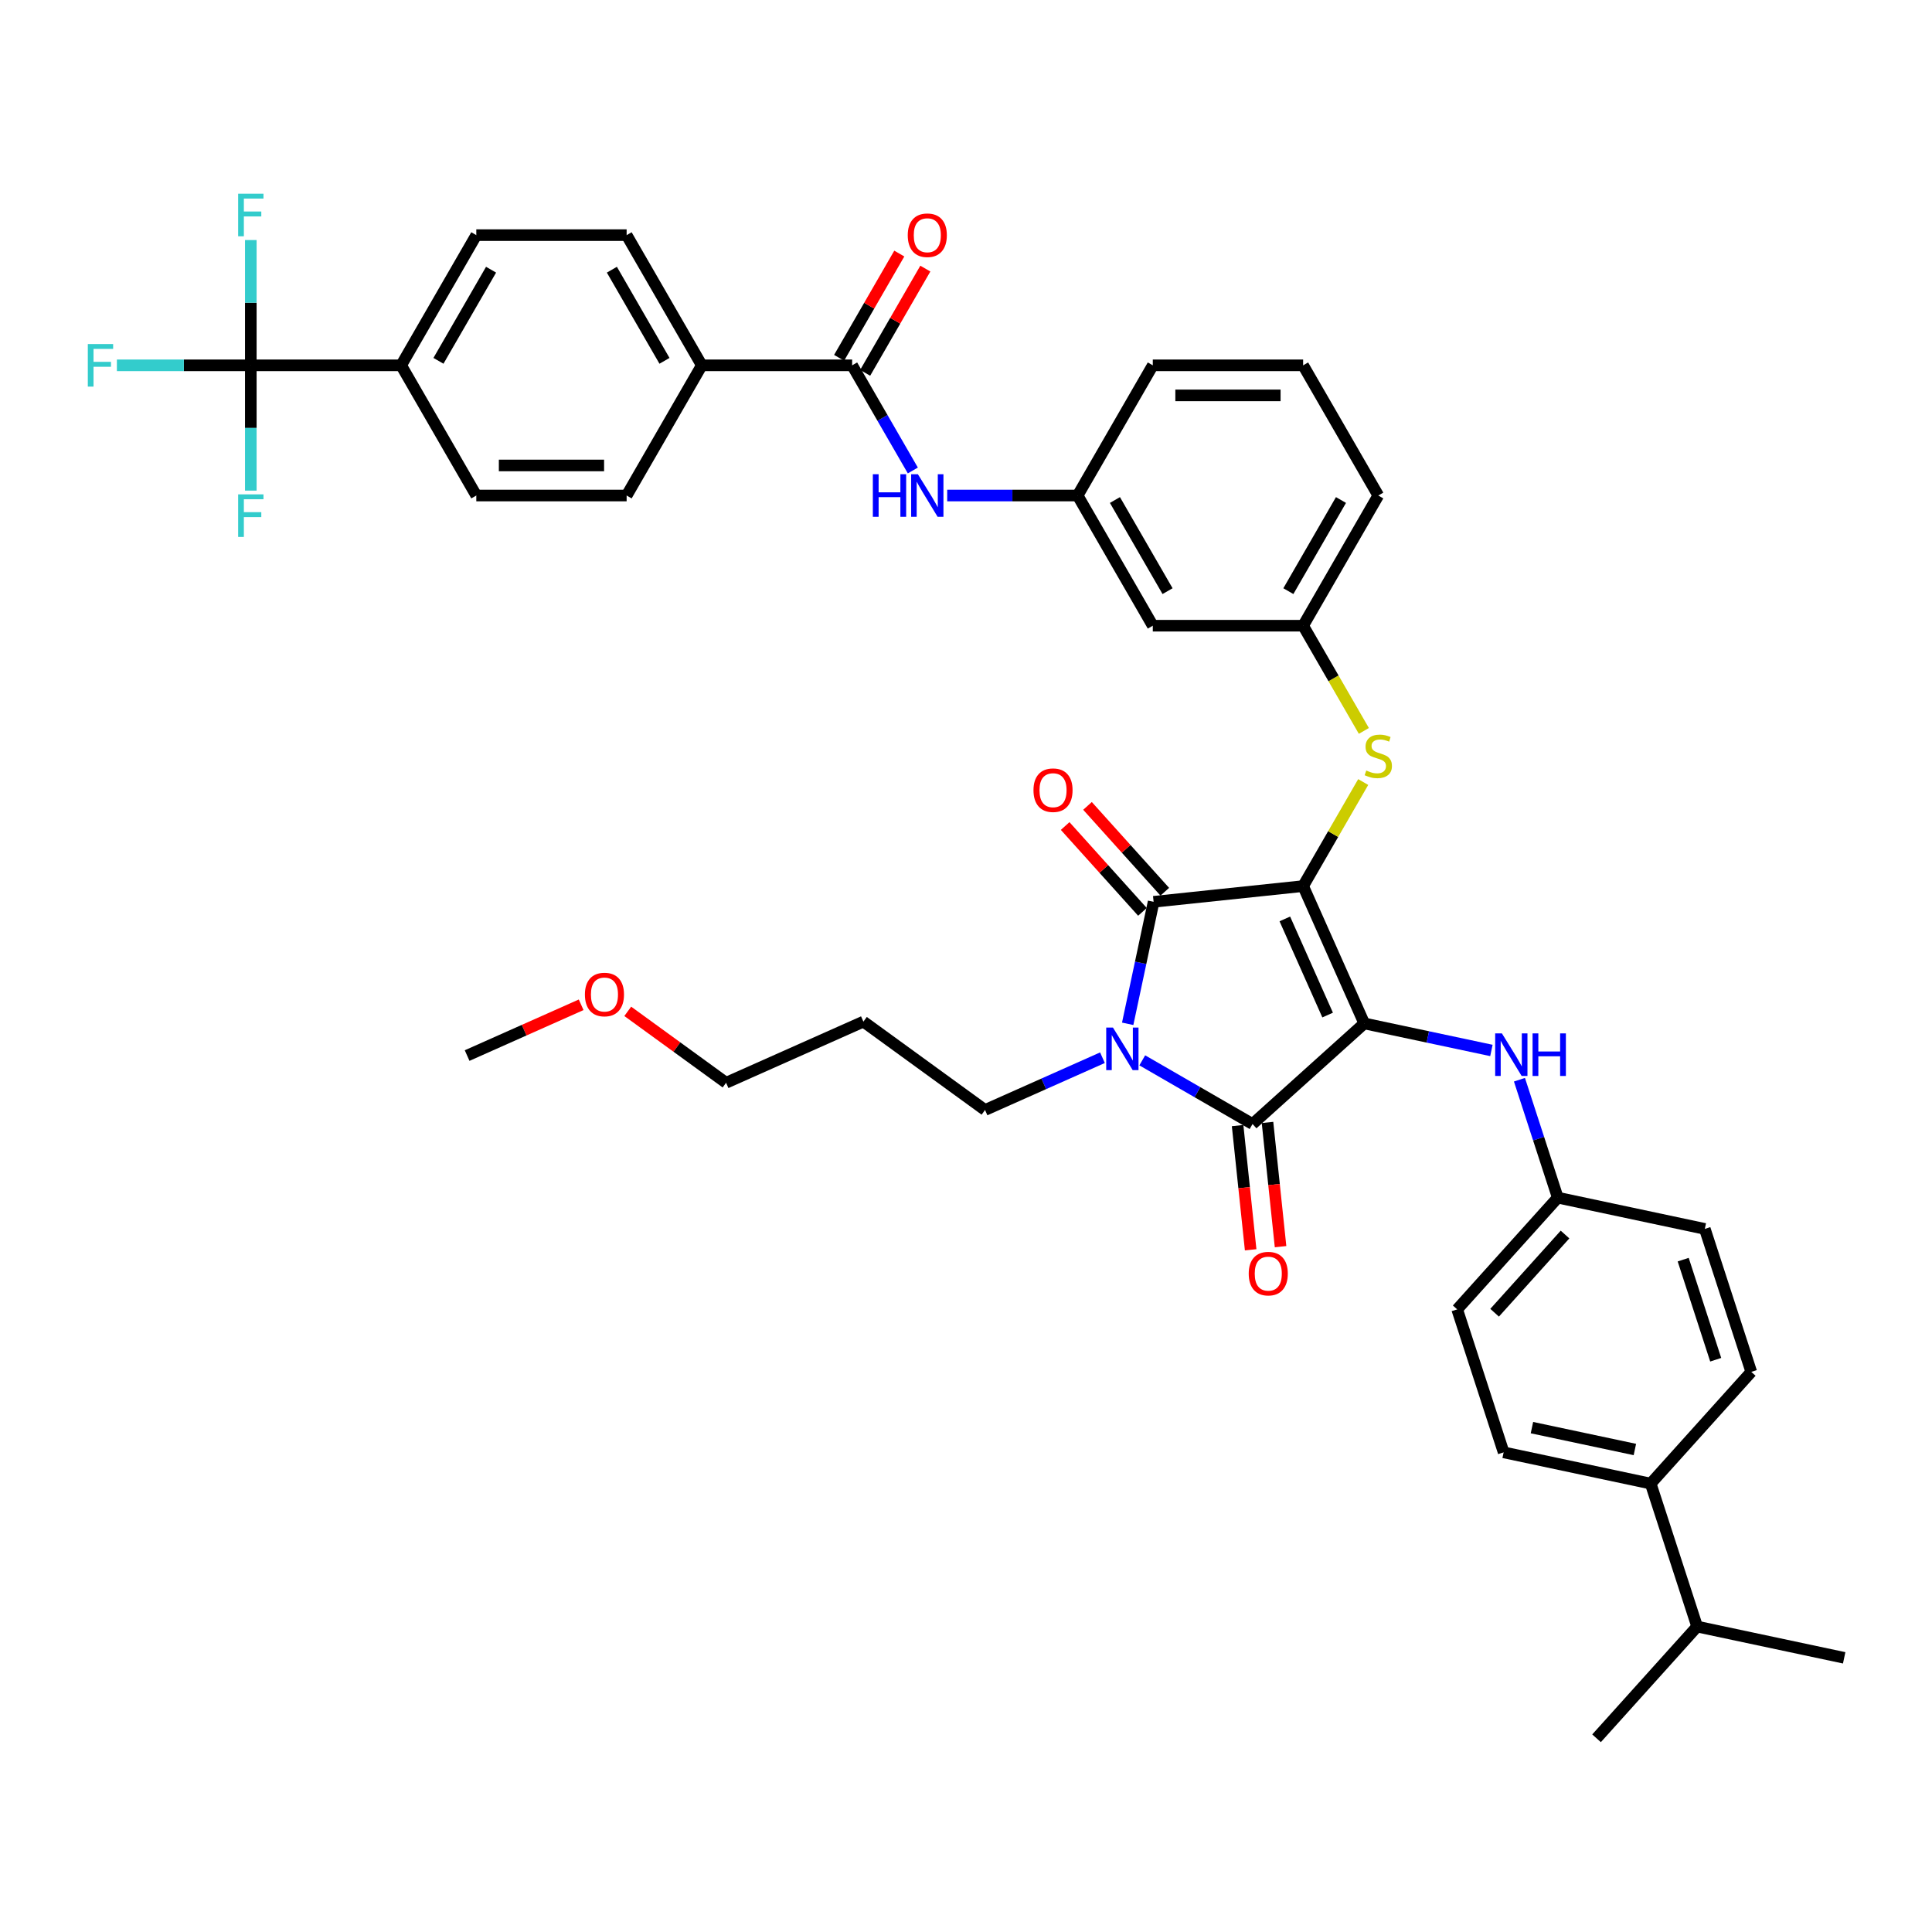 <?xml version='1.0' encoding='iso-8859-1'?>
<svg version='1.1' baseProfile='full'
              xmlns='http://www.w3.org/2000/svg'
                      xmlns:rdkit='http://www.rdkit.org/xml'
                      xmlns:xlink='http://www.w3.org/1999/xlink'
                  xml:space='preserve'
width='1000px' height='1000px' viewBox='0 0 1000 1000'>
<!-- END OF HEADER -->
<rect style='opacity:1.0;fill:#FFFFFF;stroke:none' width='1000' height='1000' x='0' y='0'> </rect>
<path class='bond-0' d='M 472.483,243.516 L 456.773,216.304' style='fill:none;fill-rule:evenodd;stroke:#0000FF;stroke-width:6px;stroke-linecap:butt;stroke-linejoin:miter;stroke-opacity:1' />
<path class='bond-0' d='M 456.773,216.304 L 441.062,189.093' style='fill:none;fill-rule:evenodd;stroke:#000000;stroke-width:6px;stroke-linecap:butt;stroke-linejoin:miter;stroke-opacity:1' />
<path class='bond-1' d='M 490.27,256.479 L 524.024,256.479' style='fill:none;fill-rule:evenodd;stroke:#0000FF;stroke-width:6px;stroke-linecap:butt;stroke-linejoin:miter;stroke-opacity:1' />
<path class='bond-1' d='M 524.024,256.479 L 557.779,256.479' style='fill:none;fill-rule:evenodd;stroke:#000000;stroke-width:6px;stroke-linecap:butt;stroke-linejoin:miter;stroke-opacity:1' />
<path class='bond-2' d='M 447.801,192.983 L 463.376,166.005' style='fill:none;fill-rule:evenodd;stroke:#000000;stroke-width:6px;stroke-linecap:butt;stroke-linejoin:miter;stroke-opacity:1' />
<path class='bond-2' d='M 463.376,166.005 L 478.952,139.027' style='fill:none;fill-rule:evenodd;stroke:#FF0000;stroke-width:6px;stroke-linecap:butt;stroke-linejoin:miter;stroke-opacity:1' />
<path class='bond-2' d='M 434.323,185.202 L 449.899,158.224' style='fill:none;fill-rule:evenodd;stroke:#000000;stroke-width:6px;stroke-linecap:butt;stroke-linejoin:miter;stroke-opacity:1' />
<path class='bond-2' d='M 449.899,158.224 L 465.475,131.246' style='fill:none;fill-rule:evenodd;stroke:#FF0000;stroke-width:6px;stroke-linecap:butt;stroke-linejoin:miter;stroke-opacity:1' />
<path class='bond-3' d='M 441.062,189.093 L 363.251,189.093' style='fill:none;fill-rule:evenodd;stroke:#000000;stroke-width:6px;stroke-linecap:butt;stroke-linejoin:miter;stroke-opacity:1' />
<path class='bond-4' d='M 674.495,458.638 L 706.144,529.722' style='fill:none;fill-rule:evenodd;stroke:#000000;stroke-width:6px;stroke-linecap:butt;stroke-linejoin:miter;stroke-opacity:1' />
<path class='bond-4' d='M 665.026,475.631 L 687.18,525.39' style='fill:none;fill-rule:evenodd;stroke:#000000;stroke-width:6px;stroke-linecap:butt;stroke-linejoin:miter;stroke-opacity:1' />
<path class='bond-5' d='M 674.495,458.638 L 597.11,466.772' style='fill:none;fill-rule:evenodd;stroke:#000000;stroke-width:6px;stroke-linecap:butt;stroke-linejoin:miter;stroke-opacity:1' />
<path class='bond-6' d='M 674.495,458.638 L 690.044,431.707' style='fill:none;fill-rule:evenodd;stroke:#000000;stroke-width:6px;stroke-linecap:butt;stroke-linejoin:miter;stroke-opacity:1' />
<path class='bond-6' d='M 690.044,431.707 L 705.593,404.776' style='fill:none;fill-rule:evenodd;stroke:#CCCC00;stroke-width:6px;stroke-linecap:butt;stroke-linejoin:miter;stroke-opacity:1' />
<path class='bond-7' d='M 706.144,529.722 L 648.319,581.788' style='fill:none;fill-rule:evenodd;stroke:#000000;stroke-width:6px;stroke-linecap:butt;stroke-linejoin:miter;stroke-opacity:1' />
<path class='bond-8' d='M 706.144,529.722 L 739.048,536.716' style='fill:none;fill-rule:evenodd;stroke:#000000;stroke-width:6px;stroke-linecap:butt;stroke-linejoin:miter;stroke-opacity:1' />
<path class='bond-8' d='M 739.048,536.716 L 771.953,543.711' style='fill:none;fill-rule:evenodd;stroke:#0000FF;stroke-width:6px;stroke-linecap:butt;stroke-linejoin:miter;stroke-opacity:1' />
<path class='bond-9' d='M 648.319,581.788 L 619.777,565.309' style='fill:none;fill-rule:evenodd;stroke:#000000;stroke-width:6px;stroke-linecap:butt;stroke-linejoin:miter;stroke-opacity:1' />
<path class='bond-9' d='M 619.777,565.309 L 591.235,548.831' style='fill:none;fill-rule:evenodd;stroke:#0000FF;stroke-width:6px;stroke-linecap:butt;stroke-linejoin:miter;stroke-opacity:1' />
<path class='bond-10' d='M 640.581,582.602 L 643.96,614.75' style='fill:none;fill-rule:evenodd;stroke:#000000;stroke-width:6px;stroke-linecap:butt;stroke-linejoin:miter;stroke-opacity:1' />
<path class='bond-10' d='M 643.96,614.75 L 647.338,646.899' style='fill:none;fill-rule:evenodd;stroke:#FF0000;stroke-width:6px;stroke-linecap:butt;stroke-linejoin:miter;stroke-opacity:1' />
<path class='bond-10' d='M 656.058,580.975 L 659.437,613.123' style='fill:none;fill-rule:evenodd;stroke:#000000;stroke-width:6px;stroke-linecap:butt;stroke-linejoin:miter;stroke-opacity:1' />
<path class='bond-10' d='M 659.437,613.123 L 662.815,645.272' style='fill:none;fill-rule:evenodd;stroke:#FF0000;stroke-width:6px;stroke-linecap:butt;stroke-linejoin:miter;stroke-opacity:1' />
<path class='bond-11' d='M 570.63,547.47 L 540.24,561' style='fill:none;fill-rule:evenodd;stroke:#0000FF;stroke-width:6px;stroke-linecap:butt;stroke-linejoin:miter;stroke-opacity:1' />
<path class='bond-11' d='M 540.24,561 L 509.849,574.531' style='fill:none;fill-rule:evenodd;stroke:#000000;stroke-width:6px;stroke-linecap:butt;stroke-linejoin:miter;stroke-opacity:1' />
<path class='bond-12' d='M 583.688,529.919 L 590.399,498.346' style='fill:none;fill-rule:evenodd;stroke:#0000FF;stroke-width:6px;stroke-linecap:butt;stroke-linejoin:miter;stroke-opacity:1' />
<path class='bond-12' d='M 590.399,498.346 L 597.11,466.772' style='fill:none;fill-rule:evenodd;stroke:#000000;stroke-width:6px;stroke-linecap:butt;stroke-linejoin:miter;stroke-opacity:1' />
<path class='bond-13' d='M 602.893,461.565 L 582.89,439.35' style='fill:none;fill-rule:evenodd;stroke:#000000;stroke-width:6px;stroke-linecap:butt;stroke-linejoin:miter;stroke-opacity:1' />
<path class='bond-13' d='M 582.89,439.35 L 562.888,417.135' style='fill:none;fill-rule:evenodd;stroke:#FF0000;stroke-width:6px;stroke-linecap:butt;stroke-linejoin:miter;stroke-opacity:1' />
<path class='bond-13' d='M 591.328,471.979 L 571.325,449.763' style='fill:none;fill-rule:evenodd;stroke:#000000;stroke-width:6px;stroke-linecap:butt;stroke-linejoin:miter;stroke-opacity:1' />
<path class='bond-13' d='M 571.325,449.763 L 551.323,427.548' style='fill:none;fill-rule:evenodd;stroke:#FF0000;stroke-width:6px;stroke-linecap:butt;stroke-linejoin:miter;stroke-opacity:1' />
<path class='bond-14' d='M 786.467,558.864 L 796.383,589.383' style='fill:none;fill-rule:evenodd;stroke:#0000FF;stroke-width:6px;stroke-linecap:butt;stroke-linejoin:miter;stroke-opacity:1' />
<path class='bond-14' d='M 796.383,589.383 L 806.3,619.903' style='fill:none;fill-rule:evenodd;stroke:#000000;stroke-width:6px;stroke-linecap:butt;stroke-linejoin:miter;stroke-opacity:1' />
<path class='bond-15' d='M 705.935,378.32 L 690.215,351.093' style='fill:none;fill-rule:evenodd;stroke:#CCCC00;stroke-width:6px;stroke-linecap:butt;stroke-linejoin:miter;stroke-opacity:1' />
<path class='bond-15' d='M 690.215,351.093 L 674.495,323.866' style='fill:none;fill-rule:evenodd;stroke:#000000;stroke-width:6px;stroke-linecap:butt;stroke-linejoin:miter;stroke-opacity:1' />
<path class='bond-16' d='M 713.401,256.479 L 674.495,323.866' style='fill:none;fill-rule:evenodd;stroke:#000000;stroke-width:6px;stroke-linecap:butt;stroke-linejoin:miter;stroke-opacity:1' />
<path class='bond-16' d='M 694.088,258.806 L 666.854,305.977' style='fill:none;fill-rule:evenodd;stroke:#000000;stroke-width:6px;stroke-linecap:butt;stroke-linejoin:miter;stroke-opacity:1' />
<path class='bond-17' d='M 713.401,256.479 L 674.495,189.093' style='fill:none;fill-rule:evenodd;stroke:#000000;stroke-width:6px;stroke-linecap:butt;stroke-linejoin:miter;stroke-opacity:1' />
<path class='bond-18' d='M 557.779,256.479 L 596.684,189.093' style='fill:none;fill-rule:evenodd;stroke:#000000;stroke-width:6px;stroke-linecap:butt;stroke-linejoin:miter;stroke-opacity:1' />
<path class='bond-19' d='M 557.779,256.479 L 596.684,323.866' style='fill:none;fill-rule:evenodd;stroke:#000000;stroke-width:6px;stroke-linecap:butt;stroke-linejoin:miter;stroke-opacity:1' />
<path class='bond-19' d='M 577.092,258.806 L 604.326,305.977' style='fill:none;fill-rule:evenodd;stroke:#000000;stroke-width:6px;stroke-linecap:butt;stroke-linejoin:miter;stroke-opacity:1' />
<path class='bond-20' d='M 674.495,323.866 L 596.684,323.866' style='fill:none;fill-rule:evenodd;stroke:#000000;stroke-width:6px;stroke-linecap:butt;stroke-linejoin:miter;stroke-opacity:1' />
<path class='bond-21' d='M 854.39,767.909 L 778.279,751.731' style='fill:none;fill-rule:evenodd;stroke:#000000;stroke-width:6px;stroke-linecap:butt;stroke-linejoin:miter;stroke-opacity:1' />
<path class='bond-21' d='M 846.209,750.26 L 792.931,738.935' style='fill:none;fill-rule:evenodd;stroke:#000000;stroke-width:6px;stroke-linecap:butt;stroke-linejoin:miter;stroke-opacity:1' />
<path class='bond-22' d='M 854.39,767.909 L 906.456,710.084' style='fill:none;fill-rule:evenodd;stroke:#000000;stroke-width:6px;stroke-linecap:butt;stroke-linejoin:miter;stroke-opacity:1' />
<path class='bond-23' d='M 854.39,767.909 L 878.435,841.911' style='fill:none;fill-rule:evenodd;stroke:#000000;stroke-width:6px;stroke-linecap:butt;stroke-linejoin:miter;stroke-opacity:1' />
<path class='bond-24' d='M 778.279,751.731 L 754.234,677.728' style='fill:none;fill-rule:evenodd;stroke:#000000;stroke-width:6px;stroke-linecap:butt;stroke-linejoin:miter;stroke-opacity:1' />
<path class='bond-25' d='M 906.456,710.084 L 882.411,636.081' style='fill:none;fill-rule:evenodd;stroke:#000000;stroke-width:6px;stroke-linecap:butt;stroke-linejoin:miter;stroke-opacity:1' />
<path class='bond-25' d='M 888.048,703.792 L 871.217,651.99' style='fill:none;fill-rule:evenodd;stroke:#000000;stroke-width:6px;stroke-linecap:butt;stroke-linejoin:miter;stroke-opacity:1' />
<path class='bond-26' d='M 446.898,528.795 L 509.849,574.531' style='fill:none;fill-rule:evenodd;stroke:#000000;stroke-width:6px;stroke-linecap:butt;stroke-linejoin:miter;stroke-opacity:1' />
<path class='bond-27' d='M 446.898,528.795 L 375.814,560.444' style='fill:none;fill-rule:evenodd;stroke:#000000;stroke-width:6px;stroke-linecap:butt;stroke-linejoin:miter;stroke-opacity:1' />
<path class='bond-28' d='M 324.924,523.47 L 350.369,541.957' style='fill:none;fill-rule:evenodd;stroke:#FF0000;stroke-width:6px;stroke-linecap:butt;stroke-linejoin:miter;stroke-opacity:1' />
<path class='bond-28' d='M 350.369,541.957 L 375.814,560.444' style='fill:none;fill-rule:evenodd;stroke:#000000;stroke-width:6px;stroke-linecap:butt;stroke-linejoin:miter;stroke-opacity:1' />
<path class='bond-29' d='M 300.803,520.077 L 271.291,533.217' style='fill:none;fill-rule:evenodd;stroke:#FF0000;stroke-width:6px;stroke-linecap:butt;stroke-linejoin:miter;stroke-opacity:1' />
<path class='bond-29' d='M 271.291,533.217 L 241.78,546.356' style='fill:none;fill-rule:evenodd;stroke:#000000;stroke-width:6px;stroke-linecap:butt;stroke-linejoin:miter;stroke-opacity:1' />
<path class='bond-30' d='M 806.3,619.903 L 882.411,636.081' style='fill:none;fill-rule:evenodd;stroke:#000000;stroke-width:6px;stroke-linecap:butt;stroke-linejoin:miter;stroke-opacity:1' />
<path class='bond-31' d='M 806.3,619.903 L 754.234,677.728' style='fill:none;fill-rule:evenodd;stroke:#000000;stroke-width:6px;stroke-linecap:butt;stroke-linejoin:miter;stroke-opacity:1' />
<path class='bond-31' d='M 810.055,638.99 L 773.609,679.467' style='fill:none;fill-rule:evenodd;stroke:#000000;stroke-width:6px;stroke-linecap:butt;stroke-linejoin:miter;stroke-opacity:1' />
<path class='bond-32' d='M 878.435,841.911 L 826.369,899.736' style='fill:none;fill-rule:evenodd;stroke:#000000;stroke-width:6px;stroke-linecap:butt;stroke-linejoin:miter;stroke-opacity:1' />
<path class='bond-33' d='M 878.435,841.911 L 954.545,858.089' style='fill:none;fill-rule:evenodd;stroke:#000000;stroke-width:6px;stroke-linecap:butt;stroke-linejoin:miter;stroke-opacity:1' />
<path class='bond-34' d='M 674.495,189.093 L 596.684,189.093' style='fill:none;fill-rule:evenodd;stroke:#000000;stroke-width:6px;stroke-linecap:butt;stroke-linejoin:miter;stroke-opacity:1' />
<path class='bond-34' d='M 662.824,204.655 L 608.356,204.655' style='fill:none;fill-rule:evenodd;stroke:#000000;stroke-width:6px;stroke-linecap:butt;stroke-linejoin:miter;stroke-opacity:1' />
<path class='bond-35' d='M 129.817,189.093 L 207.629,189.093' style='fill:none;fill-rule:evenodd;stroke:#000000;stroke-width:6px;stroke-linecap:butt;stroke-linejoin:miter;stroke-opacity:1' />
<path class='bond-36' d='M 129.817,189.093 L 95.16,189.093' style='fill:none;fill-rule:evenodd;stroke:#000000;stroke-width:6px;stroke-linecap:butt;stroke-linejoin:miter;stroke-opacity:1' />
<path class='bond-36' d='M 95.16,189.093 L 60.503,189.093' style='fill:none;fill-rule:evenodd;stroke:#33CCCC;stroke-width:6px;stroke-linecap:butt;stroke-linejoin:miter;stroke-opacity:1' />
<path class='bond-37' d='M 129.817,189.093 L 129.817,156.669' style='fill:none;fill-rule:evenodd;stroke:#000000;stroke-width:6px;stroke-linecap:butt;stroke-linejoin:miter;stroke-opacity:1' />
<path class='bond-37' d='M 129.817,156.669 L 129.817,124.245' style='fill:none;fill-rule:evenodd;stroke:#33CCCC;stroke-width:6px;stroke-linecap:butt;stroke-linejoin:miter;stroke-opacity:1' />
<path class='bond-38' d='M 129.817,189.093 L 129.817,221.517' style='fill:none;fill-rule:evenodd;stroke:#000000;stroke-width:6px;stroke-linecap:butt;stroke-linejoin:miter;stroke-opacity:1' />
<path class='bond-38' d='M 129.817,221.517 L 129.817,253.941' style='fill:none;fill-rule:evenodd;stroke:#33CCCC;stroke-width:6px;stroke-linecap:butt;stroke-linejoin:miter;stroke-opacity:1' />
<path class='bond-39' d='M 207.629,189.093 L 246.534,121.706' style='fill:none;fill-rule:evenodd;stroke:#000000;stroke-width:6px;stroke-linecap:butt;stroke-linejoin:miter;stroke-opacity:1' />
<path class='bond-39' d='M 226.942,186.766 L 254.176,139.595' style='fill:none;fill-rule:evenodd;stroke:#000000;stroke-width:6px;stroke-linecap:butt;stroke-linejoin:miter;stroke-opacity:1' />
<path class='bond-40' d='M 207.629,189.093 L 246.534,256.479' style='fill:none;fill-rule:evenodd;stroke:#000000;stroke-width:6px;stroke-linecap:butt;stroke-linejoin:miter;stroke-opacity:1' />
<path class='bond-41' d='M 363.251,189.093 L 324.345,256.479' style='fill:none;fill-rule:evenodd;stroke:#000000;stroke-width:6px;stroke-linecap:butt;stroke-linejoin:miter;stroke-opacity:1' />
<path class='bond-42' d='M 363.251,189.093 L 324.345,121.706' style='fill:none;fill-rule:evenodd;stroke:#000000;stroke-width:6px;stroke-linecap:butt;stroke-linejoin:miter;stroke-opacity:1' />
<path class='bond-42' d='M 343.938,186.766 L 316.704,139.595' style='fill:none;fill-rule:evenodd;stroke:#000000;stroke-width:6px;stroke-linecap:butt;stroke-linejoin:miter;stroke-opacity:1' />
<path class='bond-43' d='M 246.534,121.706 L 324.345,121.706' style='fill:none;fill-rule:evenodd;stroke:#000000;stroke-width:6px;stroke-linecap:butt;stroke-linejoin:miter;stroke-opacity:1' />
<path class='bond-44' d='M 246.534,256.479 L 324.345,256.479' style='fill:none;fill-rule:evenodd;stroke:#000000;stroke-width:6px;stroke-linecap:butt;stroke-linejoin:miter;stroke-opacity:1' />
<path class='bond-44' d='M 258.206,240.917 L 312.674,240.917' style='fill:none;fill-rule:evenodd;stroke:#000000;stroke-width:6px;stroke-linecap:butt;stroke-linejoin:miter;stroke-opacity:1' />
<path  class='atom-0' d='M 451.784 245.461
L 454.772 245.461
L 454.772 254.83
L 466.039 254.83
L 466.039 245.461
L 469.027 245.461
L 469.027 267.497
L 466.039 267.497
L 466.039 257.32
L 454.772 257.32
L 454.772 267.497
L 451.784 267.497
L 451.784 245.461
' fill='#0000FF'/>
<path  class='atom-0' d='M 475.097 245.461
L 482.317 257.133
Q 483.033 258.284, 484.185 260.37
Q 485.336 262.455, 485.399 262.58
L 485.399 245.461
L 488.324 245.461
L 488.324 267.497
L 485.305 267.497
L 477.555 254.736
Q 476.653 253.242, 475.688 251.53
Q 474.754 249.819, 474.474 249.289
L 474.474 267.497
L 471.611 267.497
L 471.611 245.461
L 475.097 245.461
' fill='#0000FF'/>
<path  class='atom-2' d='M 469.852 121.769
Q 469.852 116.477, 472.467 113.521
Q 475.081 110.564, 479.968 110.564
Q 484.854 110.564, 487.469 113.521
Q 490.083 116.477, 490.083 121.769
Q 490.083 127.122, 487.437 130.172
Q 484.792 133.191, 479.968 133.191
Q 475.112 133.191, 472.467 130.172
Q 469.852 127.153, 469.852 121.769
M 479.968 130.701
Q 483.329 130.701, 485.134 128.46
Q 486.971 126.188, 486.971 121.769
Q 486.971 117.442, 485.134 115.264
Q 483.329 113.054, 479.968 113.054
Q 476.606 113.054, 474.77 115.232
Q 472.965 117.411, 472.965 121.769
Q 472.965 126.219, 474.77 128.46
Q 476.606 130.701, 479.968 130.701
' fill='#FF0000'/>
<path  class='atom-6' d='M 576.062 531.865
L 583.283 543.536
Q 583.998 544.688, 585.15 546.773
Q 586.302 548.859, 586.364 548.983
L 586.364 531.865
L 589.29 531.865
L 589.29 553.901
L 586.27 553.901
L 578.521 541.14
Q 577.618 539.646, 576.653 537.934
Q 575.719 536.222, 575.439 535.693
L 575.439 553.901
L 572.576 553.901
L 572.576 531.865
L 576.062 531.865
' fill='#0000FF'/>
<path  class='atom-8' d='M 777.384 534.882
L 784.605 546.554
Q 785.321 547.706, 786.472 549.791
Q 787.624 551.876, 787.686 552.001
L 787.686 534.882
L 790.612 534.882
L 790.612 556.918
L 787.593 556.918
L 779.843 544.157
Q 778.94 542.663, 777.975 540.952
Q 777.041 539.24, 776.761 538.711
L 776.761 556.918
L 773.898 556.918
L 773.898 534.882
L 777.384 534.882
' fill='#0000FF'/>
<path  class='atom-8' d='M 793.257 534.882
L 796.245 534.882
L 796.245 544.251
L 807.512 544.251
L 807.512 534.882
L 810.5 534.882
L 810.5 556.918
L 807.512 556.918
L 807.512 546.741
L 796.245 546.741
L 796.245 556.918
L 793.257 556.918
L 793.257 534.882
' fill='#0000FF'/>
<path  class='atom-9' d='M 707.176 398.815
Q 707.425 398.909, 708.452 399.344
Q 709.479 399.78, 710.6 400.06
Q 711.751 400.309, 712.872 400.309
Q 714.957 400.309, 716.171 399.313
Q 717.385 398.286, 717.385 396.512
Q 717.385 395.298, 716.762 394.551
Q 716.171 393.804, 715.237 393.4
Q 714.304 392.995, 712.747 392.528
Q 710.787 391.937, 709.604 391.377
Q 708.452 390.816, 707.612 389.634
Q 706.803 388.451, 706.803 386.459
Q 706.803 383.689, 708.67 381.977
Q 710.569 380.265, 714.304 380.265
Q 716.856 380.265, 719.75 381.479
L 719.034 383.876
Q 716.389 382.786, 714.397 382.786
Q 712.249 382.786, 711.067 383.689
Q 709.884 384.56, 709.915 386.085
Q 709.915 387.268, 710.506 387.984
Q 711.129 388.7, 712 389.104
Q 712.903 389.509, 714.397 389.976
Q 716.389 390.598, 717.572 391.221
Q 718.754 391.843, 719.595 393.12
Q 720.466 394.364, 720.466 396.512
Q 720.466 399.562, 718.412 401.212
Q 716.389 402.83, 712.996 402.83
Q 711.035 402.83, 709.542 402.395
Q 708.079 401.99, 706.336 401.274
L 707.176 398.815
' fill='#CCCC00'/>
<path  class='atom-10' d='M 534.929 409.009
Q 534.929 403.718, 537.544 400.761
Q 540.158 397.804, 545.045 397.804
Q 549.931 397.804, 552.546 400.761
Q 555.16 403.718, 555.16 409.009
Q 555.16 414.363, 552.515 417.413
Q 549.869 420.432, 545.045 420.432
Q 540.189 420.432, 537.544 417.413
Q 534.929 414.394, 534.929 409.009
M 545.045 417.942
Q 548.406 417.942, 550.211 415.701
Q 552.048 413.429, 552.048 409.009
Q 552.048 404.683, 550.211 402.504
Q 548.406 400.294, 545.045 400.294
Q 541.683 400.294, 539.847 402.473
Q 538.042 404.652, 538.042 409.009
Q 538.042 413.46, 539.847 415.701
Q 541.683 417.942, 545.045 417.942
' fill='#FF0000'/>
<path  class='atom-11' d='M 646.337 659.235
Q 646.337 653.944, 648.952 650.987
Q 651.566 648.031, 656.453 648.031
Q 661.339 648.031, 663.954 650.987
Q 666.568 653.944, 666.568 659.235
Q 666.568 664.589, 663.922 667.639
Q 661.277 670.658, 656.453 670.658
Q 651.597 670.658, 648.952 667.639
Q 646.337 664.62, 646.337 659.235
M 656.453 668.168
Q 659.814 668.168, 661.619 665.927
Q 663.456 663.655, 663.456 659.235
Q 663.456 654.909, 661.619 652.73
Q 659.814 650.521, 656.453 650.521
Q 653.091 650.521, 651.255 652.699
Q 649.45 654.878, 649.45 659.235
Q 649.45 663.686, 651.255 665.927
Q 653.091 668.168, 656.453 668.168
' fill='#FF0000'/>
<path  class='atom-19' d='M 302.748 514.77
Q 302.748 509.479, 305.363 506.522
Q 307.977 503.565, 312.864 503.565
Q 317.75 503.565, 320.365 506.522
Q 322.979 509.479, 322.979 514.77
Q 322.979 520.123, 320.333 523.173
Q 317.688 526.192, 312.864 526.192
Q 308.008 526.192, 305.363 523.173
Q 302.748 520.154, 302.748 514.77
M 312.864 523.702
Q 316.225 523.702, 318.03 521.462
Q 319.867 519.189, 319.867 514.77
Q 319.867 510.443, 318.03 508.265
Q 316.225 506.055, 312.864 506.055
Q 309.502 506.055, 307.666 508.234
Q 305.861 510.412, 305.861 514.77
Q 305.861 519.221, 307.666 521.462
Q 309.502 523.702, 312.864 523.702
' fill='#FF0000'/>
<path  class='atom-39' d='M 45.455 178.075
L 58.558 178.075
L 58.558 180.596
L 48.411 180.596
L 48.411 187.288
L 57.438 187.288
L 57.438 189.84
L 48.411 189.84
L 48.411 200.111
L 45.455 200.111
L 45.455 178.075
' fill='#33CCCC'/>
<path  class='atom-40' d='M 123.266 100.264
L 136.369 100.264
L 136.369 102.785
L 126.223 102.785
L 126.223 109.476
L 135.249 109.476
L 135.249 112.029
L 126.223 112.029
L 126.223 122.3
L 123.266 122.3
L 123.266 100.264
' fill='#33CCCC'/>
<path  class='atom-41' d='M 123.266 255.886
L 136.369 255.886
L 136.369 258.407
L 126.223 258.407
L 126.223 265.099
L 135.249 265.099
L 135.249 267.651
L 126.223 267.651
L 126.223 277.922
L 123.266 277.922
L 123.266 255.886
' fill='#33CCCC'/>
</svg>
